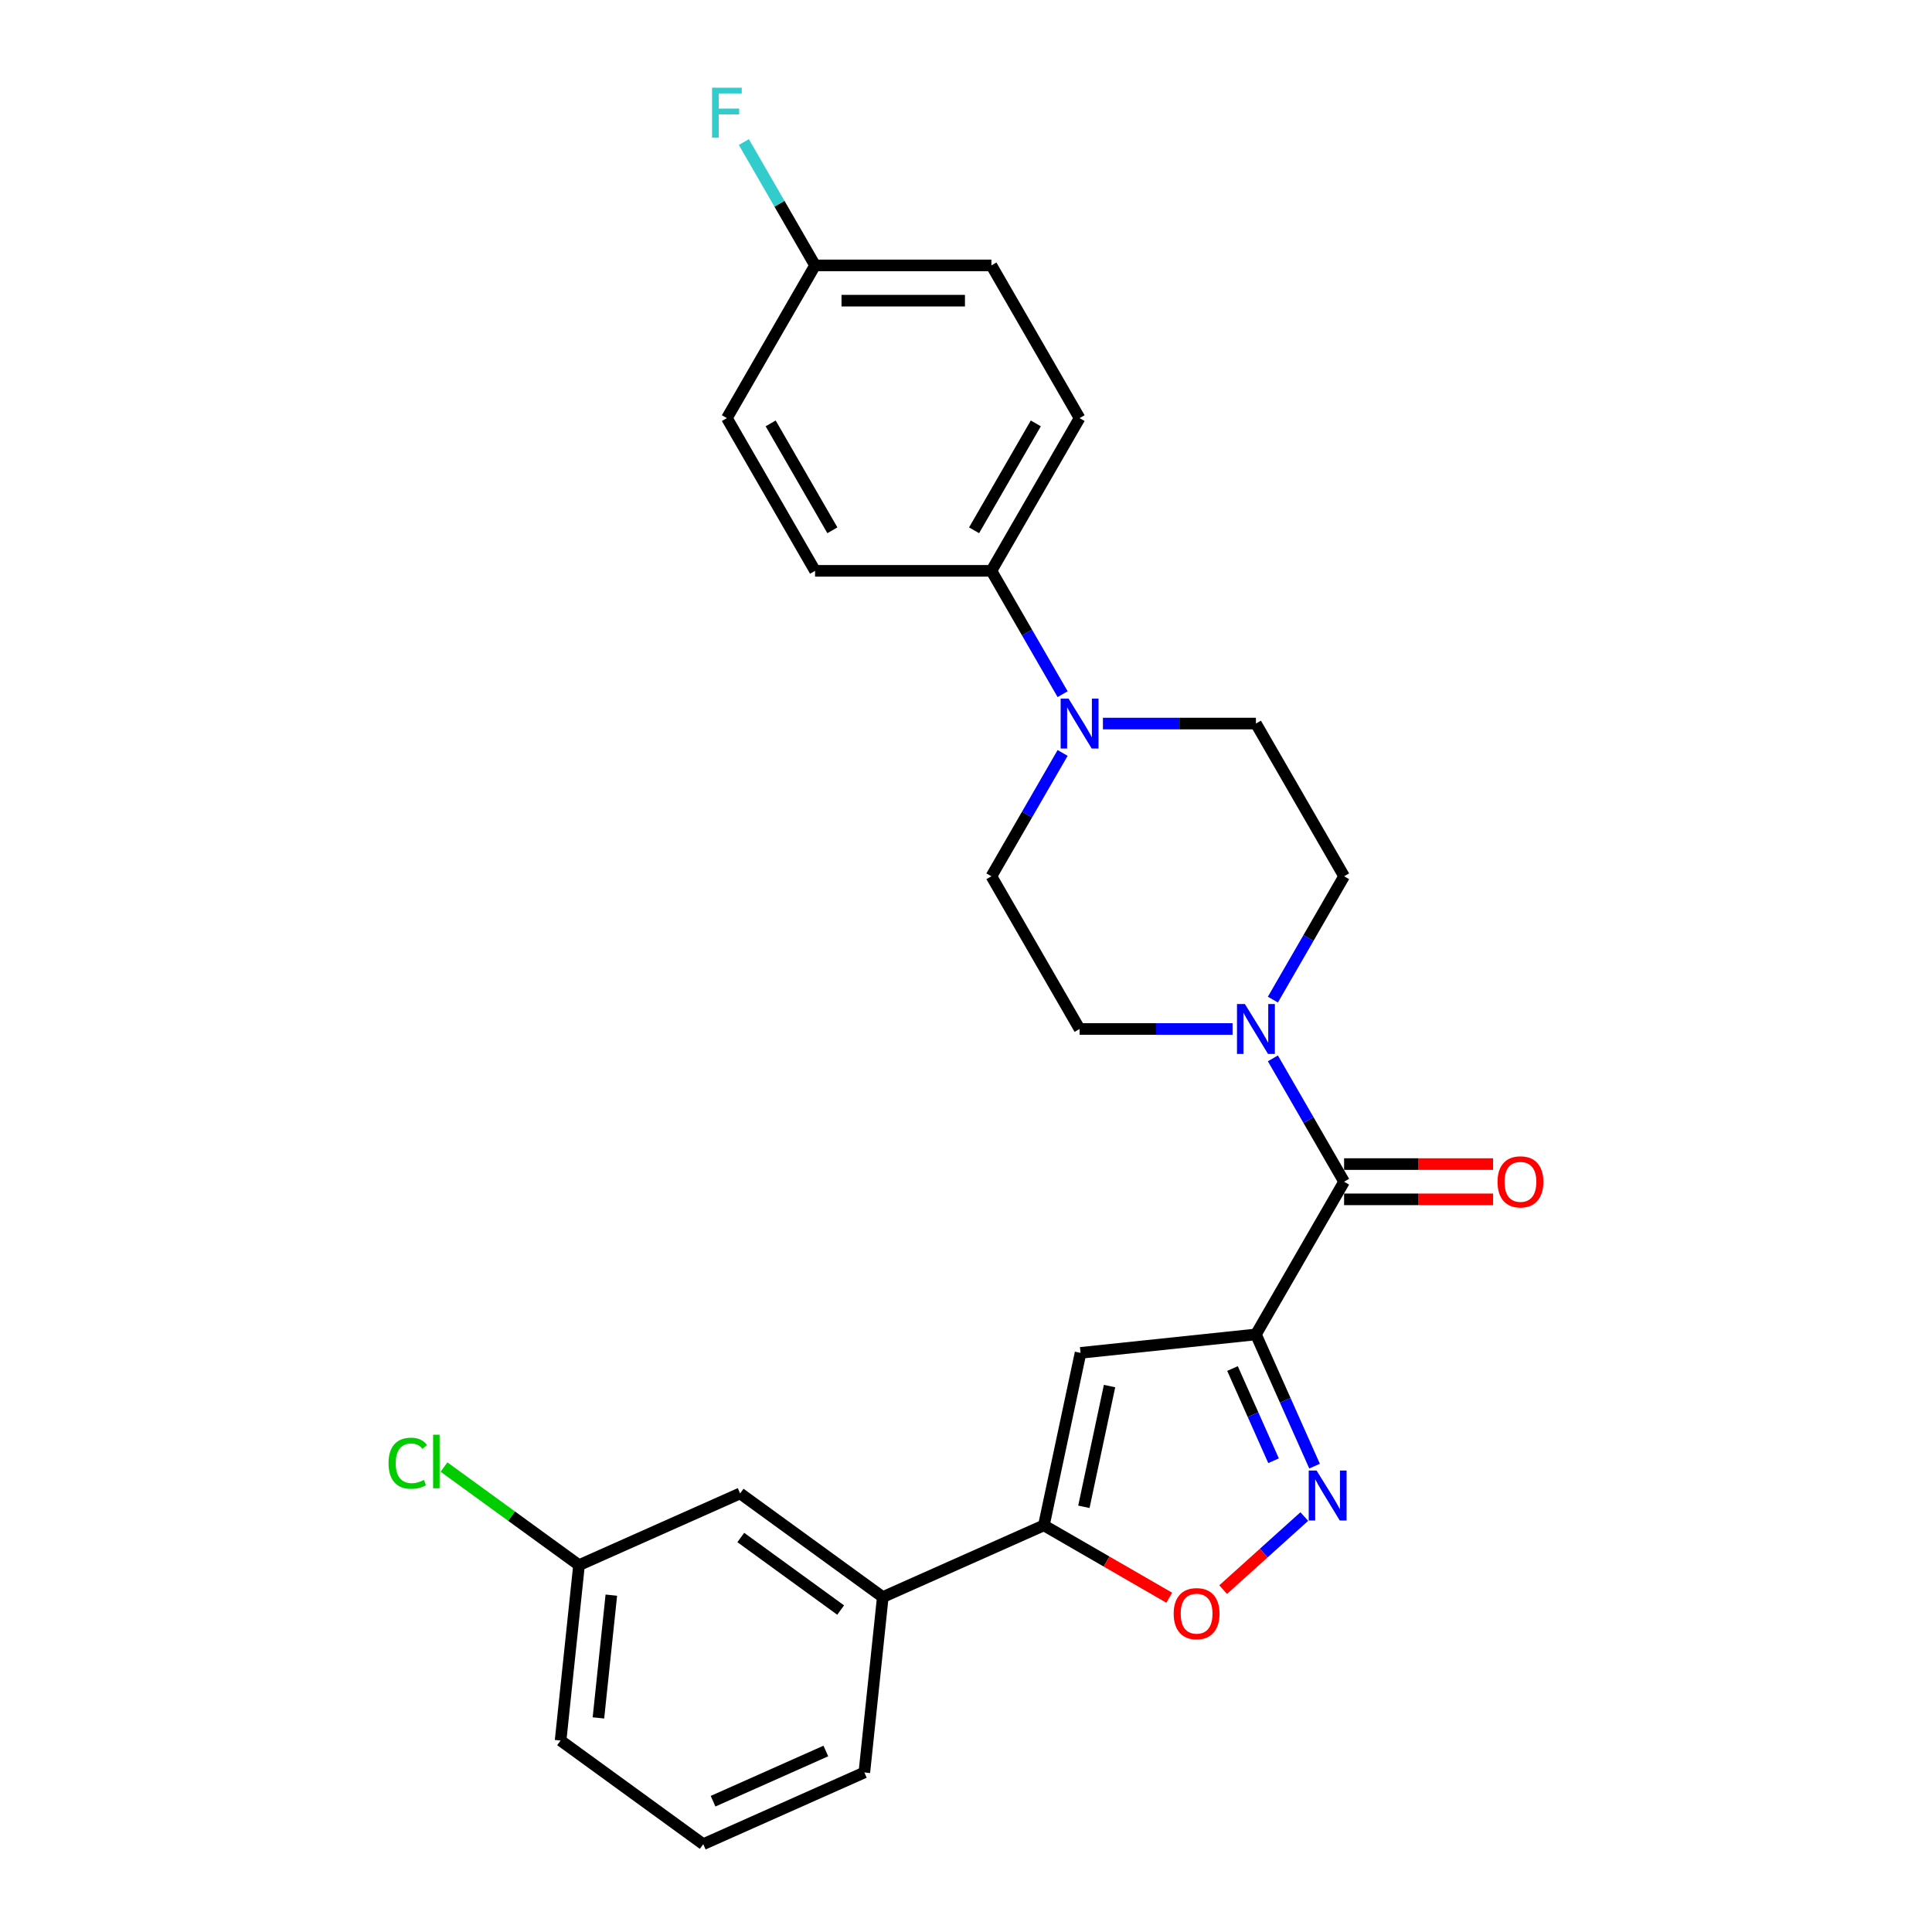 <?xml version='1.0' encoding='iso-8859-1'?>
<svg version='1.1' baseProfile='full'
              xmlns='http://www.w3.org/2000/svg'
                      xmlns:rdkit='http://www.rdkit.org/xml'
                      xmlns:xlink='http://www.w3.org/1999/xlink'
                  xml:space='preserve'
width='1000px' height='1000px' viewBox='0 0 1000 1000'>
<!-- END OF HEADER -->
<rect style='opacity:1.0;fill:#FFFFFF;stroke:none' width='1000' height='1000' x='0' y='0'> </rect>
<path class='bond-0' d='M 650.064,690.699 L 665.241,724.787' style='fill:none;fill-rule:evenodd;stroke:#000000;stroke-width:6px;stroke-linecap:butt;stroke-linejoin:miter;stroke-opacity:1' />
<path class='bond-0' d='M 665.241,724.787 L 680.419,758.876' style='fill:none;fill-rule:evenodd;stroke:#0000FF;stroke-width:6px;stroke-linecap:butt;stroke-linejoin:miter;stroke-opacity:1' />
<path class='bond-0' d='M 637.94,708.35 L 648.565,732.212' style='fill:none;fill-rule:evenodd;stroke:#000000;stroke-width:6px;stroke-linecap:butt;stroke-linejoin:miter;stroke-opacity:1' />
<path class='bond-0' d='M 648.565,732.212 L 659.189,756.075' style='fill:none;fill-rule:evenodd;stroke:#0000FF;stroke-width:6px;stroke-linecap:butt;stroke-linejoin:miter;stroke-opacity:1' />
<path class='bond-1' d='M 650.064,690.699 L 559.289,700.239' style='fill:none;fill-rule:evenodd;stroke:#000000;stroke-width:6px;stroke-linecap:butt;stroke-linejoin:miter;stroke-opacity:1' />
<path class='bond-2' d='M 650.064,690.699 L 695.702,611.652' style='fill:none;fill-rule:evenodd;stroke:#000000;stroke-width:6px;stroke-linecap:butt;stroke-linejoin:miter;stroke-opacity:1' />
<path class='bond-5' d='M 675.104,784.964 L 654.102,803.875' style='fill:none;fill-rule:evenodd;stroke:#0000FF;stroke-width:6px;stroke-linecap:butt;stroke-linejoin:miter;stroke-opacity:1' />
<path class='bond-5' d='M 654.102,803.875 L 633.099,822.785' style='fill:none;fill-rule:evenodd;stroke:#FF0000;stroke-width:6px;stroke-linecap:butt;stroke-linejoin:miter;stroke-opacity:1' />
<path class='bond-3' d='M 559.289,700.239 L 540.312,789.52' style='fill:none;fill-rule:evenodd;stroke:#000000;stroke-width:6px;stroke-linecap:butt;stroke-linejoin:miter;stroke-opacity:1' />
<path class='bond-3' d='M 574.298,717.427 L 561.014,779.923' style='fill:none;fill-rule:evenodd;stroke:#000000;stroke-width:6px;stroke-linecap:butt;stroke-linejoin:miter;stroke-opacity:1' />
<path class='bond-4' d='M 695.702,611.652 L 677.273,579.732' style='fill:none;fill-rule:evenodd;stroke:#000000;stroke-width:6px;stroke-linecap:butt;stroke-linejoin:miter;stroke-opacity:1' />
<path class='bond-4' d='M 677.273,579.732 L 658.844,547.812' style='fill:none;fill-rule:evenodd;stroke:#0000FF;stroke-width:6px;stroke-linecap:butt;stroke-linejoin:miter;stroke-opacity:1' />
<path class='bond-11' d='M 695.702,620.779 L 734.266,620.779' style='fill:none;fill-rule:evenodd;stroke:#000000;stroke-width:6px;stroke-linecap:butt;stroke-linejoin:miter;stroke-opacity:1' />
<path class='bond-11' d='M 734.266,620.779 L 772.829,620.779' style='fill:none;fill-rule:evenodd;stroke:#FF0000;stroke-width:6px;stroke-linecap:butt;stroke-linejoin:miter;stroke-opacity:1' />
<path class='bond-11' d='M 695.702,602.524 L 734.266,602.524' style='fill:none;fill-rule:evenodd;stroke:#000000;stroke-width:6px;stroke-linecap:butt;stroke-linejoin:miter;stroke-opacity:1' />
<path class='bond-11' d='M 734.266,602.524 L 772.829,602.524' style='fill:none;fill-rule:evenodd;stroke:#FF0000;stroke-width:6px;stroke-linecap:butt;stroke-linejoin:miter;stroke-opacity:1' />
<path class='bond-7' d='M 540.312,789.52 L 456.927,826.645' style='fill:none;fill-rule:evenodd;stroke:#000000;stroke-width:6px;stroke-linecap:butt;stroke-linejoin:miter;stroke-opacity:1' />
<path class='bond-26' d='M 540.312,789.52 L 572.761,808.255' style='fill:none;fill-rule:evenodd;stroke:#000000;stroke-width:6px;stroke-linecap:butt;stroke-linejoin:miter;stroke-opacity:1' />
<path class='bond-26' d='M 572.761,808.255 L 605.211,826.99' style='fill:none;fill-rule:evenodd;stroke:#FF0000;stroke-width:6px;stroke-linecap:butt;stroke-linejoin:miter;stroke-opacity:1' />
<path class='bond-9' d='M 658.844,517.399 L 677.273,485.479' style='fill:none;fill-rule:evenodd;stroke:#0000FF;stroke-width:6px;stroke-linecap:butt;stroke-linejoin:miter;stroke-opacity:1' />
<path class='bond-9' d='M 677.273,485.479 L 695.702,453.558' style='fill:none;fill-rule:evenodd;stroke:#000000;stroke-width:6px;stroke-linecap:butt;stroke-linejoin:miter;stroke-opacity:1' />
<path class='bond-10' d='M 637.979,532.605 L 598.384,532.605' style='fill:none;fill-rule:evenodd;stroke:#0000FF;stroke-width:6px;stroke-linecap:butt;stroke-linejoin:miter;stroke-opacity:1' />
<path class='bond-10' d='M 598.384,532.605 L 558.789,532.605' style='fill:none;fill-rule:evenodd;stroke:#000000;stroke-width:6px;stroke-linecap:butt;stroke-linejoin:miter;stroke-opacity:1' />
<path class='bond-6' d='M 550.009,389.718 L 531.58,421.638' style='fill:none;fill-rule:evenodd;stroke:#0000FF;stroke-width:6px;stroke-linecap:butt;stroke-linejoin:miter;stroke-opacity:1' />
<path class='bond-6' d='M 531.58,421.638 L 513.151,453.558' style='fill:none;fill-rule:evenodd;stroke:#000000;stroke-width:6px;stroke-linecap:butt;stroke-linejoin:miter;stroke-opacity:1' />
<path class='bond-8' d='M 550.009,359.305 L 531.58,327.385' style='fill:none;fill-rule:evenodd;stroke:#0000FF;stroke-width:6px;stroke-linecap:butt;stroke-linejoin:miter;stroke-opacity:1' />
<path class='bond-8' d='M 531.58,327.385 L 513.151,295.465' style='fill:none;fill-rule:evenodd;stroke:#000000;stroke-width:6px;stroke-linecap:butt;stroke-linejoin:miter;stroke-opacity:1' />
<path class='bond-27' d='M 570.874,374.512 L 610.469,374.512' style='fill:none;fill-rule:evenodd;stroke:#0000FF;stroke-width:6px;stroke-linecap:butt;stroke-linejoin:miter;stroke-opacity:1' />
<path class='bond-27' d='M 610.469,374.512 L 650.064,374.512' style='fill:none;fill-rule:evenodd;stroke:#000000;stroke-width:6px;stroke-linecap:butt;stroke-linejoin:miter;stroke-opacity:1' />
<path class='bond-14' d='M 456.927,826.645 L 383.084,772.995' style='fill:none;fill-rule:evenodd;stroke:#000000;stroke-width:6px;stroke-linecap:butt;stroke-linejoin:miter;stroke-opacity:1' />
<path class='bond-14' d='M 435.121,833.366 L 383.431,795.811' style='fill:none;fill-rule:evenodd;stroke:#000000;stroke-width:6px;stroke-linecap:butt;stroke-linejoin:miter;stroke-opacity:1' />
<path class='bond-23' d='M 456.927,826.645 L 447.387,917.42' style='fill:none;fill-rule:evenodd;stroke:#000000;stroke-width:6px;stroke-linecap:butt;stroke-linejoin:miter;stroke-opacity:1' />
<path class='bond-15' d='M 513.151,295.465 L 558.789,216.418' style='fill:none;fill-rule:evenodd;stroke:#000000;stroke-width:6px;stroke-linecap:butt;stroke-linejoin:miter;stroke-opacity:1' />
<path class='bond-15' d='M 504.187,274.48 L 536.134,219.148' style='fill:none;fill-rule:evenodd;stroke:#000000;stroke-width:6px;stroke-linecap:butt;stroke-linejoin:miter;stroke-opacity:1' />
<path class='bond-16' d='M 513.151,295.465 L 421.876,295.465' style='fill:none;fill-rule:evenodd;stroke:#000000;stroke-width:6px;stroke-linecap:butt;stroke-linejoin:miter;stroke-opacity:1' />
<path class='bond-12' d='M 695.702,453.558 L 650.064,374.512' style='fill:none;fill-rule:evenodd;stroke:#000000;stroke-width:6px;stroke-linecap:butt;stroke-linejoin:miter;stroke-opacity:1' />
<path class='bond-13' d='M 558.789,532.605 L 513.151,453.558' style='fill:none;fill-rule:evenodd;stroke:#000000;stroke-width:6px;stroke-linecap:butt;stroke-linejoin:miter;stroke-opacity:1' />
<path class='bond-17' d='M 383.084,772.995 L 299.7,810.12' style='fill:none;fill-rule:evenodd;stroke:#000000;stroke-width:6px;stroke-linecap:butt;stroke-linejoin:miter;stroke-opacity:1' />
<path class='bond-20' d='M 558.789,216.418 L 513.151,137.371' style='fill:none;fill-rule:evenodd;stroke:#000000;stroke-width:6px;stroke-linecap:butt;stroke-linejoin:miter;stroke-opacity:1' />
<path class='bond-19' d='M 421.876,295.465 L 376.238,216.418' style='fill:none;fill-rule:evenodd;stroke:#000000;stroke-width:6px;stroke-linecap:butt;stroke-linejoin:miter;stroke-opacity:1' />
<path class='bond-19' d='M 430.84,274.48 L 398.893,219.148' style='fill:none;fill-rule:evenodd;stroke:#000000;stroke-width:6px;stroke-linecap:butt;stroke-linejoin:miter;stroke-opacity:1' />
<path class='bond-21' d='M 299.7,810.12 L 264.759,784.734' style='fill:none;fill-rule:evenodd;stroke:#000000;stroke-width:6px;stroke-linecap:butt;stroke-linejoin:miter;stroke-opacity:1' />
<path class='bond-21' d='M 264.759,784.734 L 229.818,759.348' style='fill:none;fill-rule:evenodd;stroke:#00CC00;stroke-width:6px;stroke-linecap:butt;stroke-linejoin:miter;stroke-opacity:1' />
<path class='bond-28' d='M 299.7,810.12 L 290.159,900.895' style='fill:none;fill-rule:evenodd;stroke:#000000;stroke-width:6px;stroke-linecap:butt;stroke-linejoin:miter;stroke-opacity:1' />
<path class='bond-28' d='M 316.424,825.644 L 309.745,889.187' style='fill:none;fill-rule:evenodd;stroke:#000000;stroke-width:6px;stroke-linecap:butt;stroke-linejoin:miter;stroke-opacity:1' />
<path class='bond-18' d='M 421.876,137.371 L 376.238,216.418' style='fill:none;fill-rule:evenodd;stroke:#000000;stroke-width:6px;stroke-linecap:butt;stroke-linejoin:miter;stroke-opacity:1' />
<path class='bond-22' d='M 421.876,137.371 L 403.447,105.451' style='fill:none;fill-rule:evenodd;stroke:#000000;stroke-width:6px;stroke-linecap:butt;stroke-linejoin:miter;stroke-opacity:1' />
<path class='bond-22' d='M 403.447,105.451 L 385.018,73.531' style='fill:none;fill-rule:evenodd;stroke:#33CCCC;stroke-width:6px;stroke-linecap:butt;stroke-linejoin:miter;stroke-opacity:1' />
<path class='bond-29' d='M 421.876,137.371 L 513.151,137.371' style='fill:none;fill-rule:evenodd;stroke:#000000;stroke-width:6px;stroke-linecap:butt;stroke-linejoin:miter;stroke-opacity:1' />
<path class='bond-29' d='M 435.567,155.627 L 499.46,155.627' style='fill:none;fill-rule:evenodd;stroke:#000000;stroke-width:6px;stroke-linecap:butt;stroke-linejoin:miter;stroke-opacity:1' />
<path class='bond-24' d='M 447.387,917.42 L 364.002,954.545' style='fill:none;fill-rule:evenodd;stroke:#000000;stroke-width:6px;stroke-linecap:butt;stroke-linejoin:miter;stroke-opacity:1' />
<path class='bond-24' d='M 427.454,906.312 L 369.085,932.3' style='fill:none;fill-rule:evenodd;stroke:#000000;stroke-width:6px;stroke-linecap:butt;stroke-linejoin:miter;stroke-opacity:1' />
<path class='bond-25' d='M 364.002,954.545 L 290.159,900.895' style='fill:none;fill-rule:evenodd;stroke:#000000;stroke-width:6px;stroke-linecap:butt;stroke-linejoin:miter;stroke-opacity:1' />
<path  class='atom-1' d='M 681.475 761.158
L 689.946 774.849
Q 690.785 776.2, 692.136 778.646
Q 693.487 781.093, 693.56 781.239
L 693.56 761.158
L 696.992 761.158
L 696.992 787.007
L 693.451 787.007
L 684.36 772.038
Q 683.301 770.286, 682.169 768.278
Q 681.074 766.27, 680.745 765.649
L 680.745 787.007
L 677.386 787.007
L 677.386 761.158
L 681.475 761.158
' fill='#0000FF'/>
<path  class='atom-5' d='M 644.35 519.681
L 652.821 533.372
Q 653.66 534.723, 655.011 537.169
Q 656.362 539.615, 656.435 539.761
L 656.435 519.681
L 659.867 519.681
L 659.867 545.53
L 656.326 545.53
L 647.235 530.561
Q 646.176 528.808, 645.044 526.8
Q 643.949 524.792, 643.62 524.171
L 643.62 545.53
L 640.261 545.53
L 640.261 519.681
L 644.35 519.681
' fill='#0000FF'/>
<path  class='atom-6' d='M 607.493 835.231
Q 607.493 829.024, 610.559 825.556
Q 613.626 822.087, 619.358 822.087
Q 625.09 822.087, 628.157 825.556
Q 631.224 829.024, 631.224 835.231
Q 631.224 841.511, 628.121 845.089
Q 625.017 848.63, 619.358 848.63
Q 613.663 848.63, 610.559 845.089
Q 607.493 841.547, 607.493 835.231
M 619.358 845.709
Q 623.301 845.709, 625.419 843.08
Q 627.573 840.415, 627.573 835.231
Q 627.573 830.156, 625.419 827.6
Q 623.301 825.008, 619.358 825.008
Q 615.415 825.008, 613.261 827.564
Q 611.144 830.119, 611.144 835.231
Q 611.144 840.452, 613.261 843.08
Q 615.415 845.709, 619.358 845.709
' fill='#FF0000'/>
<path  class='atom-7' d='M 553.075 361.587
L 561.545 375.278
Q 562.385 376.629, 563.736 379.075
Q 565.087 381.522, 565.16 381.668
L 565.16 361.587
L 568.592 361.587
L 568.592 387.436
L 565.05 387.436
L 555.959 372.467
Q 554.9 370.715, 553.769 368.707
Q 552.673 366.698, 552.345 366.078
L 552.345 387.436
L 548.986 387.436
L 548.986 361.587
L 553.075 361.587
' fill='#0000FF'/>
<path  class='atom-12' d='M 775.111 611.725
Q 775.111 605.518, 778.178 602.05
Q 781.245 598.581, 786.977 598.581
Q 792.709 598.581, 795.776 602.05
Q 798.843 605.518, 798.843 611.725
Q 798.843 618.005, 795.739 621.583
Q 792.636 625.124, 786.977 625.124
Q 781.281 625.124, 778.178 621.583
Q 775.111 618.041, 775.111 611.725
M 786.977 622.203
Q 790.92 622.203, 793.038 619.575
Q 795.192 616.909, 795.192 611.725
Q 795.192 606.65, 793.038 604.094
Q 790.92 601.502, 786.977 601.502
Q 783.034 601.502, 780.88 604.058
Q 778.762 606.613, 778.762 611.725
Q 778.762 616.946, 780.88 619.575
Q 783.034 622.203, 786.977 622.203
' fill='#FF0000'/>
<path  class='atom-22' d='M 201.103 757.364
Q 201.103 750.938, 204.097 747.579
Q 207.127 744.184, 212.859 744.184
Q 218.19 744.184, 221.037 747.945
L 218.628 749.916
Q 216.547 747.178, 212.859 747.178
Q 208.953 747.178, 206.872 749.807
Q 204.827 752.399, 204.827 757.364
Q 204.827 762.476, 206.945 765.104
Q 209.099 767.733, 213.261 767.733
Q 216.109 767.733, 219.431 766.017
L 220.453 768.755
Q 219.102 769.632, 217.058 770.143
Q 215.013 770.654, 212.75 770.654
Q 207.127 770.654, 204.097 767.222
Q 201.103 763.79, 201.103 757.364
' fill='#00CC00'/>
<path  class='atom-22' d='M 224.177 742.614
L 227.536 742.614
L 227.536 770.325
L 224.177 770.325
L 224.177 742.614
' fill='#00CC00'/>
<path  class='atom-23' d='M 368.553 45.4
L 383.924 45.4
L 383.924 48.358
L 372.021 48.358
L 372.021 56.207
L 382.609 56.207
L 382.609 59.201
L 372.021 59.201
L 372.021 71.249
L 368.553 71.249
L 368.553 45.4
' fill='#33CCCC'/>
</svg>
